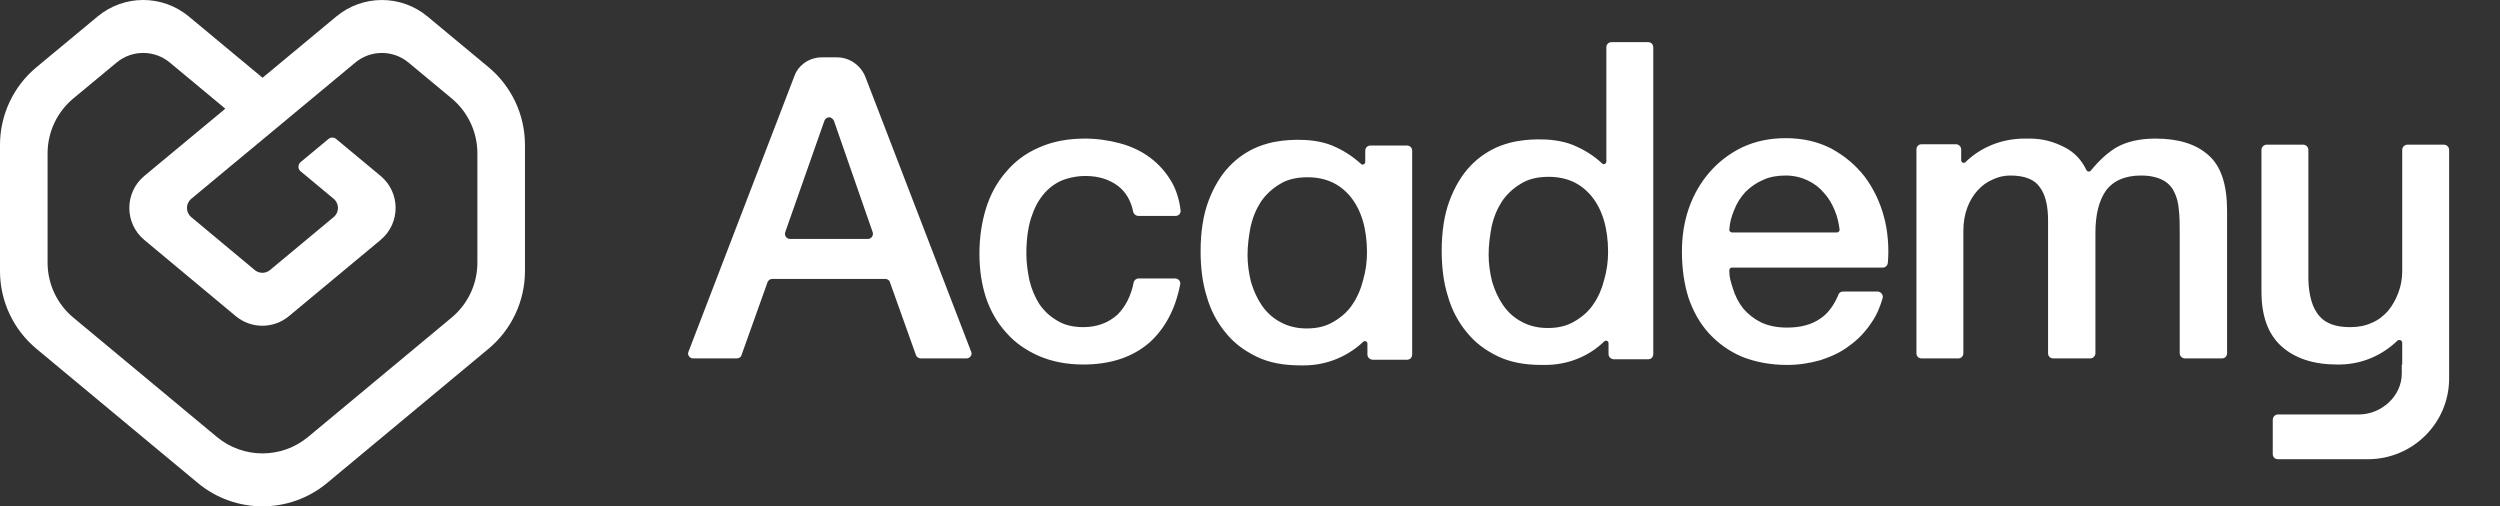 <svg width="158" height="32" viewBox="0 0 158 32" fill="none" xmlns="http://www.w3.org/2000/svg">
<rect x="0" y="0" width="158" height="32" fill="#333333" stroke="none"/>
<path d="M30.872 4.243L27.02 1.043C25.349 -0.346 22.924 -0.346 21.254 1.043L16.593 4.914L11.936 1.043C10.265 -0.346 7.844 -0.348 6.172 1.039L2.31 4.243C0.846 5.457 0 7.26 0 9.162V17.133C0 19.031 0.844 20.831 2.304 22.044L12.503 30.524C14.871 32.492 18.307 32.492 20.673 30.524L30.872 22.044C32.333 20.83 33.178 19.028 33.178 17.128V9.158C33.178 7.26 32.332 5.457 30.872 4.243ZM30.171 16.602C30.171 17.942 29.574 19.214 28.544 20.071L19.472 27.613C17.801 29.002 15.377 29.002 13.704 27.613L4.633 20.071C3.603 19.214 3.007 17.942 3.007 16.602V9.69C3.007 8.348 3.605 7.076 4.638 6.219L7.371 3.952C8.346 3.142 9.759 3.144 10.733 3.954L14.24 6.869L9.122 11.118C7.858 12.171 7.856 14.112 9.12 15.164L14.896 19.977C15.871 20.789 17.286 20.791 18.262 19.979L24.054 15.164C25.319 14.112 25.319 12.171 24.054 11.118L21.242 8.781C21.103 8.665 20.901 8.665 20.762 8.781L18.997 10.246C18.816 10.397 18.816 10.674 18.997 10.825L21.088 12.563C21.451 12.864 21.451 13.418 21.088 13.719L17.063 17.068C16.783 17.299 16.378 17.299 16.1 17.066L12.086 13.721C11.725 13.42 11.725 12.866 12.088 12.565L15.337 9.866L16.112 9.224L18.944 6.871L21.193 5.003L22.454 3.954C23.43 3.144 24.843 3.144 25.817 3.954L28.544 6.218C29.573 7.076 30.171 8.346 30.171 9.688V16.602L30.171 16.602Z" fill="white"/>
<path d="M61.382 22.241C61.464 22.433 61.299 22.652 61.08 22.652H58.197C58.059 22.652 57.949 22.57 57.895 22.46L56.247 17.847C56.22 17.71 56.082 17.628 55.945 17.628H48.806C48.669 17.628 48.559 17.71 48.504 17.847L46.857 22.46C46.83 22.57 46.692 22.652 46.555 22.652H43.809C43.59 22.652 43.425 22.433 43.507 22.241L50.207 4.806C50.454 4.119 51.14 3.625 51.936 3.625H52.897C53.694 3.625 54.38 4.119 54.682 4.833L61.382 22.241ZM54.847 15.102C55.066 15.102 55.231 14.882 55.149 14.662L52.705 7.634C52.65 7.524 52.541 7.414 52.403 7.414C52.266 7.414 52.156 7.496 52.101 7.634L49.63 14.662C49.548 14.882 49.712 15.102 49.932 15.102H54.847ZM66.156 12.054C65.799 12.411 65.47 12.905 65.25 13.537C65.003 14.168 64.866 15.019 64.866 16.035C64.866 16.612 64.948 17.161 65.058 17.71C65.195 18.287 65.415 18.781 65.689 19.22C65.991 19.66 66.348 19.989 66.815 20.264C67.254 20.538 67.804 20.675 68.463 20.675C69.341 20.675 70.055 20.401 70.632 19.879C71.126 19.385 71.483 18.699 71.647 17.847C71.675 17.71 71.812 17.6 71.95 17.6H74.283C74.475 17.6 74.64 17.793 74.585 17.985C74.283 19.55 73.624 20.758 72.663 21.636C71.593 22.57 70.192 23.037 68.463 23.037C67.392 23.037 66.458 22.845 65.635 22.488C64.838 22.131 64.152 21.664 63.603 21.032C63.026 20.401 62.614 19.687 62.312 18.808C62.038 17.957 61.9 17.051 61.9 16.035C61.9 15.019 62.038 14.086 62.312 13.18C62.587 12.301 62.999 11.532 63.575 10.873C64.124 10.214 64.811 9.693 65.635 9.336C66.486 8.951 67.447 8.759 68.572 8.759C69.341 8.759 70.082 8.869 70.796 9.061C71.51 9.254 72.142 9.556 72.691 9.967C73.24 10.379 73.679 10.873 74.036 11.477C74.338 11.999 74.53 12.603 74.613 13.29C74.64 13.482 74.503 13.647 74.283 13.647H71.95C71.812 13.647 71.675 13.564 71.62 13.399C71.483 12.686 71.153 12.136 70.659 11.752C70.11 11.34 69.424 11.121 68.6 11.121C68.215 11.121 67.804 11.175 67.364 11.313C66.925 11.45 66.513 11.697 66.156 12.054ZM88.92 9.199C89.112 9.199 89.249 9.336 89.249 9.528V22.405C89.249 22.597 89.112 22.735 88.92 22.735H86.778C86.586 22.735 86.421 22.597 86.421 22.405V21.719C86.421 21.581 86.257 21.499 86.147 21.609C85.186 22.515 83.868 23.092 82.413 23.092C82.358 23.092 82.331 23.092 82.275 23.092C82.248 23.092 82.221 23.092 82.193 23.092C81.122 23.092 80.216 22.927 79.42 22.543C78.624 22.158 77.965 21.664 77.443 21.005C76.921 20.373 76.51 19.605 76.263 18.726C75.988 17.847 75.878 16.887 75.878 15.871C75.878 14.662 76.043 13.592 76.372 12.713C76.702 11.834 77.141 11.093 77.69 10.517C78.239 9.94 78.871 9.528 79.557 9.254C79.997 9.089 80.409 8.979 80.82 8.924C80.82 8.924 82.715 8.595 84.198 9.199C84.225 9.199 84.252 9.226 84.252 9.226C84.911 9.501 85.488 9.885 86.01 10.352C86.092 10.462 86.284 10.379 86.284 10.242V9.528C86.284 9.336 86.421 9.199 86.614 9.199H88.92ZM86.147 17.71C86.312 17.134 86.394 16.557 86.394 15.953C86.394 14.47 86.037 13.29 85.378 12.466C84.692 11.615 83.786 11.203 82.632 11.203C81.946 11.203 81.342 11.34 80.875 11.642C80.409 11.917 79.997 12.301 79.695 12.741C79.393 13.207 79.173 13.729 79.036 14.333C78.926 14.91 78.844 15.514 78.844 16.118C78.844 16.694 78.926 17.271 79.063 17.82C79.228 18.369 79.448 18.863 79.749 19.303C80.052 19.742 80.436 20.099 80.903 20.346C81.397 20.621 81.946 20.758 82.578 20.758C83.264 20.758 83.813 20.621 84.307 20.319C84.774 20.044 85.186 19.687 85.488 19.22C85.79 18.781 86.01 18.259 86.147 17.71ZM101.851 2.664H104.157C104.35 2.664 104.487 2.801 104.487 2.993V22.378C104.487 22.57 104.35 22.707 104.157 22.707H102.016C101.824 22.707 101.659 22.57 101.659 22.378V21.691C101.659 21.554 101.494 21.472 101.384 21.581C100.423 22.515 99.105 23.064 97.65 23.064C97.595 23.064 97.568 23.064 97.513 23.064C97.485 23.064 97.458 23.064 97.43 23.064C96.36 23.064 95.454 22.899 94.657 22.515C93.861 22.131 93.202 21.636 92.68 20.977C92.159 20.346 91.747 19.577 91.5 18.699C91.225 17.82 91.115 16.859 91.115 15.843C91.115 14.635 91.28 13.564 91.61 12.686C91.939 11.807 92.379 11.066 92.928 10.489C93.477 9.912 94.108 9.501 94.795 9.226C95.234 9.061 95.646 8.951 96.058 8.897C96.058 8.897 97.952 8.567 99.435 9.171C99.462 9.171 99.49 9.199 99.49 9.199C100.149 9.473 100.753 9.858 101.247 10.324C101.329 10.434 101.522 10.352 101.522 10.214V2.993C101.522 2.801 101.659 2.664 101.851 2.664ZM101.384 17.683C101.549 17.106 101.631 16.529 101.631 15.925C101.631 14.443 101.274 13.262 100.615 12.438C99.929 11.587 99.023 11.175 97.87 11.175C97.183 11.175 96.579 11.313 96.113 11.615C95.646 11.889 95.234 12.274 94.932 12.713C94.63 13.18 94.41 13.701 94.273 14.306C94.163 14.882 94.081 15.486 94.081 16.09C94.081 16.667 94.163 17.243 94.3 17.793C94.465 18.342 94.685 18.836 94.987 19.275C95.289 19.715 95.673 20.071 96.14 20.319C96.634 20.593 97.183 20.73 97.815 20.73C98.501 20.73 99.05 20.593 99.545 20.291C100.011 20.017 100.423 19.66 100.725 19.193C101.027 18.753 101.247 18.232 101.384 17.683ZM109.455 16.914C109.346 16.914 109.291 16.996 109.291 17.106C109.291 17.518 109.373 17.765 109.51 18.204C109.648 18.671 109.867 19.11 110.169 19.495C110.471 19.852 110.856 20.154 111.295 20.373C111.762 20.593 112.311 20.703 112.942 20.703C113.821 20.703 114.507 20.511 115.057 20.126C115.551 19.797 115.908 19.275 116.182 18.644C116.21 18.506 116.347 18.424 116.484 18.424H118.653C118.873 18.424 119.038 18.644 118.983 18.836C118.818 19.413 118.598 19.934 118.269 20.401C117.885 20.977 117.418 21.472 116.869 21.856C116.347 22.268 115.716 22.543 115.057 22.762C114.37 22.954 113.684 23.064 112.942 23.064C111.872 23.064 110.911 22.872 110.087 22.543C109.263 22.186 108.577 21.691 108 21.06C107.424 20.428 107.012 19.687 106.71 18.808C106.435 17.93 106.298 16.969 106.298 15.898C106.298 14.937 106.435 14.031 106.737 13.152C107.039 12.301 107.479 11.532 108.055 10.873C108.632 10.214 109.318 9.693 110.114 9.308C110.938 8.924 111.844 8.732 112.86 8.732C113.931 8.732 114.892 8.951 115.743 9.391C116.594 9.858 117.281 10.434 117.857 11.175C118.406 11.917 118.818 12.768 119.065 13.701C119.312 14.58 119.395 15.678 119.312 16.612C119.285 16.804 119.148 16.914 118.983 16.914H109.455ZM116.1 14.69C116.182 14.69 116.265 14.608 116.265 14.525C116.21 14.113 116.127 13.701 115.963 13.317C115.798 12.905 115.578 12.521 115.276 12.191C115.002 11.862 114.645 11.587 114.233 11.395C113.821 11.203 113.354 11.093 112.86 11.093C112.338 11.093 111.844 11.175 111.432 11.368C110.993 11.56 110.636 11.807 110.307 12.136C110.005 12.466 109.757 12.85 109.593 13.29C109.428 13.674 109.318 14.086 109.291 14.525C109.291 14.608 109.373 14.69 109.455 14.69H116.1ZM136.22 8.759C137.648 8.759 138.774 9.089 139.57 9.803C140.366 10.489 140.751 11.67 140.751 13.317V22.323C140.751 22.515 140.613 22.652 140.421 22.652H138.087C137.923 22.652 137.758 22.515 137.758 22.323V14.745C137.758 14.196 137.758 13.701 137.703 13.262C137.675 12.823 137.566 12.438 137.401 12.109C137.236 11.78 136.989 11.532 136.66 11.368C136.33 11.203 135.891 11.093 135.314 11.093C134.298 11.093 133.557 11.423 133.09 12.054C132.651 12.686 132.431 13.564 132.431 14.717V22.323C132.431 22.515 132.267 22.652 132.102 22.652H129.768C129.576 22.652 129.438 22.515 129.438 22.323V13.949C129.438 13.015 129.274 12.301 128.917 11.834C128.587 11.34 127.956 11.093 127.05 11.093C126.665 11.093 126.308 11.175 125.951 11.34C125.567 11.505 125.265 11.725 124.991 12.027C124.716 12.329 124.496 12.686 124.332 13.125C124.167 13.564 124.084 14.058 124.084 14.608V22.323C124.084 22.515 123.947 22.652 123.755 22.652H121.449C121.256 22.652 121.119 22.515 121.119 22.323V9.446C121.119 9.254 121.256 9.116 121.449 9.116H123.618C123.782 9.116 123.947 9.254 123.947 9.446V10.132C123.947 10.269 124.112 10.352 124.222 10.242C125.183 9.308 126.501 8.759 127.956 8.759C127.983 8.759 128.038 8.759 128.066 8.759C128.066 8.759 128.066 8.759 128.093 8.759H128.066C128.121 8.759 128.148 8.759 128.175 8.759C128.203 8.759 128.23 8.759 128.285 8.759C129.082 8.759 129.795 8.951 130.482 9.308C131.086 9.61 131.553 10.105 131.855 10.736C131.882 10.791 131.937 10.846 132.019 10.846C132.074 10.846 132.102 10.819 132.157 10.764C132.623 10.187 133.145 9.693 133.722 9.336C134.381 8.951 135.232 8.759 136.22 8.759ZM152.149 9.144H154.456C154.648 9.144 154.785 9.308 154.785 9.473V23.915C154.785 26.743 152.479 29.022 149.651 29.022H143.967C143.775 29.022 143.638 28.885 143.638 28.693V26.551C143.638 26.359 143.775 26.194 143.967 26.194H149.074C150.502 26.194 151.792 25.041 151.792 23.613V23.037H151.82V21.664C151.82 21.499 151.628 21.444 151.518 21.527C150.584 22.433 149.321 23.009 147.921 23.037C147.893 23.037 147.866 23.037 147.811 23.037C147.784 23.037 147.729 23.037 147.701 23.037C146.219 23.037 145.038 22.652 144.187 21.884C143.336 21.115 142.924 19.962 142.924 18.424V9.473C142.924 9.308 143.061 9.144 143.253 9.144H145.56C145.752 9.144 145.889 9.308 145.889 9.473V17.655C145.917 18.726 146.164 19.495 146.575 19.962C146.987 20.456 147.646 20.675 148.525 20.675C149.047 20.675 149.486 20.593 149.898 20.401C150.31 20.236 150.639 19.962 150.914 19.66C151.188 19.33 151.408 18.946 151.573 18.506C151.737 18.067 151.82 17.628 151.82 17.134V9.473C151.82 9.308 151.957 9.144 152.149 9.144Z" fill="white"/>
</svg>
